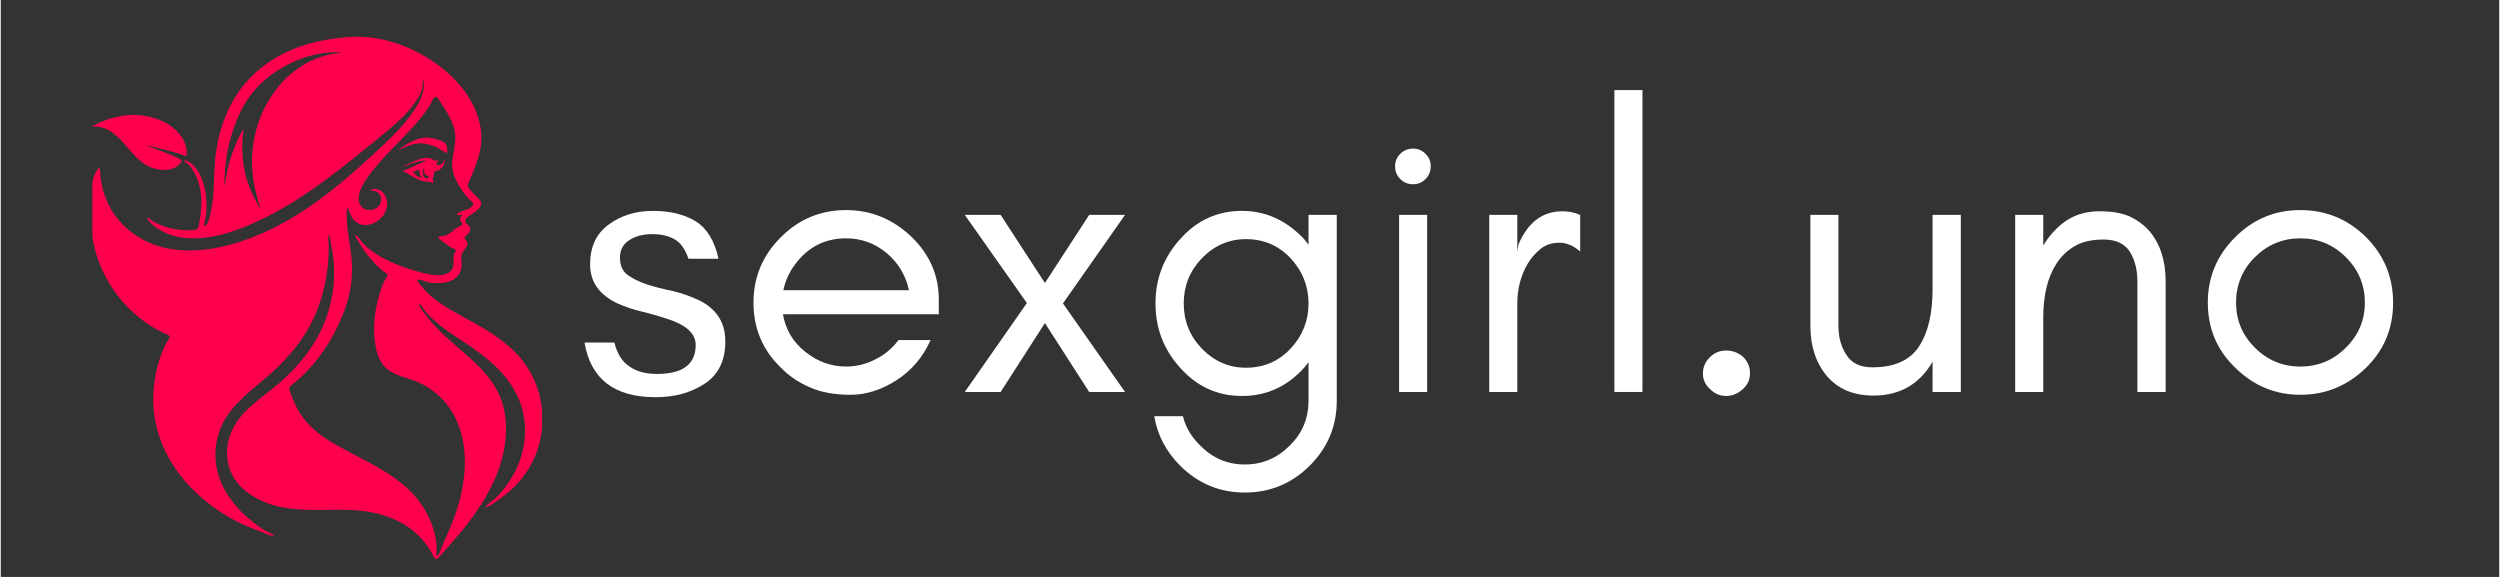 <svg xmlns="http://www.w3.org/2000/svg" xmlns:xlink="http://www.w3.org/1999/xlink" width="260" zoomAndPan="magnify" viewBox="0 0 194.88 45" height="60" preserveAspectRatio="xMidYMid meet" version="1.0"><rect x="0" y="0" width="194.88" height="45" fill="#333333" stroke="none"/><defs><g/><clipPath id="3f4e31b5aa"><path d="M 7.145 2.844 L 42.223 2.844 L 42.223 44 L 7.145 44 Z M 7.145 2.844 " clip-rule="nonzero"/></clipPath></defs><g clip-path="url(#3f4e31b5aa)"><path fill="#ff004d" d="M 14.469 12.184 L 14.496 11.953 C 14.523 11.363 14.227 10.746 13.828 10.324 C 12.953 9.398 11.699 9.004 10.445 8.953 C 9.254 8.984 8.125 9.277 7.098 9.879 C 9.215 9.707 9.895 12.168 11.512 12.965 C 12.105 13.258 12.777 13.355 13.414 13.145 C 13.715 13.047 13.945 12.867 14.086 12.594 L 14.098 12.508 C 14.023 12.41 13.824 12.336 13.711 12.281 C 12.953 11.91 12.129 11.66 11.344 11.34 L 11.344 11.324 C 12.379 11.602 13.473 11.793 14.469 12.184 Z M 7.23 13.902 C 6.996 14.668 7.004 15.594 6.996 16.293 C 6.984 17.473 7.098 18.641 7.438 19.777 C 8.129 22.098 9.691 24.188 11.812 25.488 C 12.074 25.652 12.348 25.805 12.625 25.938 C 12.742 25.992 13.125 26.09 13.164 26.23 C 13.211 26.383 12.91 26.723 12.844 26.867 C 12.699 27.172 12.574 27.488 12.461 27.812 C 12.062 28.973 11.859 30.195 11.898 31.422 C 11.973 33.734 12.926 35.895 14.477 37.645 C 15.281 38.551 16.227 39.348 17.262 40.012 C 17.891 40.414 18.555 40.762 19.246 41.059 C 19.594 41.207 19.949 41.34 20.301 41.477 C 20.605 41.594 20.98 41.809 21.312 41.805 C 21.211 41.645 20.945 41.562 20.781 41.473 C 20.574 41.359 20.371 41.23 20.18 41.098 C 19.75 40.797 19.344 40.469 18.969 40.109 C 18.309 39.488 17.742 38.77 17.34 37.969 C 16.488 36.266 16.535 34.258 17.539 32.625 C 18.434 31.168 19.902 30.18 21.16 29.043 C 22.504 27.828 23.684 26.414 24.426 24.777 C 24.895 23.746 25.211 22.648 25.395 21.543 C 25.484 21.004 25.539 20.465 25.566 19.926 C 25.578 19.668 25.586 19.41 25.586 19.152 C 25.582 18.883 25.508 18.566 25.582 18.305 C 25.715 18.52 25.723 18.836 25.762 19.078 C 25.805 19.32 25.852 19.562 25.891 19.801 C 25.98 20.375 26.016 20.953 26 21.535 C 25.969 22.641 25.762 23.742 25.387 24.789 C 24.68 26.77 23.387 28.426 21.789 29.824 C 20.34 31.094 18.484 32.105 17.863 34.012 C 17.555 34.949 17.562 35.996 17.984 36.898 C 18.406 37.805 19.141 38.43 19.992 38.887 C 21.973 39.941 24.234 39.773 26.414 39.758 C 28.598 39.742 30.914 40.152 32.531 41.723 C 32.883 42.062 33.191 42.445 33.457 42.852 C 33.586 43.047 33.68 43.25 33.793 43.453 C 33.953 43.738 34.09 43.559 34.258 43.367 C 34.996 42.539 35.738 41.719 36.418 40.84 C 37.75 39.113 38.859 37.188 39.258 35.051 C 39.477 33.883 39.477 32.664 39.145 31.516 C 38.809 30.367 38.152 29.465 37.34 28.637 C 36.527 27.805 35.578 27.062 34.711 26.262 C 34.27 25.855 33.844 25.434 33.465 24.973 C 33.305 24.777 33.145 24.574 32.992 24.375 C 32.852 24.188 32.598 23.898 32.605 23.656 C 32.828 23.828 32.973 24.117 33.152 24.328 C 33.387 24.605 33.648 24.859 33.926 25.098 C 34.457 25.559 35.043 25.961 35.629 26.348 C 36.777 27.109 37.934 27.883 38.891 28.875 C 39.754 29.777 40.422 30.859 40.715 32.062 C 41.035 33.379 40.922 34.785 40.438 36.051 C 40.184 36.715 39.832 37.348 39.402 37.926 C 39.16 38.25 38.898 38.562 38.609 38.844 C 38.375 39.07 37.969 39.273 37.82 39.555 C 38.113 39.547 38.473 39.215 38.707 39.059 C 39.066 38.82 39.41 38.566 39.727 38.281 C 40.297 37.773 40.797 37.184 41.188 36.539 C 42.012 35.188 42.359 33.586 42.227 32.031 C 42.094 30.473 41.473 28.988 40.43 27.805 C 39.387 26.617 37.992 25.777 36.605 25.012 C 35.766 24.543 34.906 24.102 34.125 23.543 C 33.785 23.297 33.465 23.031 33.172 22.73 C 33.027 22.578 32.891 22.418 32.758 22.254 C 32.676 22.156 32.457 21.953 32.496 21.816 C 32.715 21.785 32.988 21.922 33.195 21.98 C 33.391 22.035 33.59 22.062 33.793 22.074 C 34.223 22.098 34.688 22.074 35.094 21.906 C 35.43 21.77 35.695 21.527 35.836 21.195 C 35.914 21.012 35.949 20.809 35.949 20.605 C 35.957 20.352 35.875 20.09 35.949 19.84 C 36.051 19.504 36.465 19.281 36.391 18.895 C 36.363 18.758 36.203 18.691 36.18 18.586 C 36.148 18.453 36.438 18.273 36.508 18.16 C 36.598 18.023 36.656 17.859 36.578 17.707 C 36.52 17.59 36.391 17.535 36.309 17.438 C 36.105 17.188 36.336 16.973 36.551 16.824 C 36.77 16.672 37.008 16.559 37.195 16.367 C 37.312 16.246 37.438 16.102 37.461 15.934 C 37.5 15.695 37.344 15.562 37.18 15.414 C 36.938 15.184 36.691 14.918 36.492 14.652 C 36.387 14.508 36.406 14.43 36.477 14.273 C 36.586 14.016 36.699 13.762 36.805 13.504 C 37.168 12.629 37.488 11.719 37.488 10.762 C 37.488 9.863 37.234 8.973 36.828 8.164 C 36.074 6.676 34.793 5.453 33.355 4.559 C 31.824 3.598 29.945 2.926 28.105 2.871 C 27.242 2.844 26.332 2.953 25.48 3.094 C 24.68 3.223 23.895 3.422 23.141 3.703 C 21.582 4.281 20.176 5.207 19.109 6.449 C 17.805 7.969 17.074 9.883 16.797 11.816 C 16.633 12.938 16.66 14.066 16.582 15.191 C 16.543 15.688 16.469 16.168 16.352 16.648 C 16.293 16.883 16.18 17.562 15.891 17.645 C 15.82 17.445 15.945 17.168 15.98 16.969 C 16.031 16.668 16.051 16.359 16.051 16.051 C 16.047 15.473 15.969 14.887 15.809 14.328 C 15.691 13.926 15.52 13.527 15.266 13.184 C 15.074 12.926 14.656 12.484 14.285 12.52 C 14.352 12.652 14.535 12.727 14.645 12.832 C 14.777 12.953 14.883 13.109 14.98 13.262 C 15.227 13.648 15.398 14.078 15.504 14.52 C 15.73 15.441 15.664 16.352 15.496 17.273 C 15.449 17.52 15.484 17.852 15.184 17.914 C 14.754 18.008 14.25 17.965 13.816 17.91 C 13.359 17.852 12.906 17.734 12.477 17.559 C 12.289 17.484 12.098 17.398 11.922 17.297 C 11.762 17.203 11.598 17.02 11.414 16.984 C 11.496 17.273 11.852 17.539 12.09 17.715 C 12.391 17.934 12.723 18.113 13.074 18.254 C 13.902 18.578 14.82 18.637 15.703 18.559 C 17.496 18.402 19.211 17.688 20.785 16.891 C 24.031 15.242 26.824 12.934 29.602 10.656 C 30.383 10.016 31.16 9.387 31.82 8.621 C 32.137 8.258 32.43 7.875 32.656 7.453 C 32.758 7.258 32.848 7.059 32.895 6.848 C 32.949 6.617 32.887 6.402 32.918 6.176 C 33.109 6.59 32.965 7.145 32.809 7.551 C 32.621 8.039 32.328 8.488 32.02 8.914 C 31.352 9.848 30.547 10.66 29.699 11.445 C 27.91 13.105 26.086 14.758 24.051 16.141 C 22.145 17.441 20.047 18.523 17.785 19.113 C 15.664 19.668 13.309 19.789 11.305 18.805 C 10.238 18.277 9.32 17.473 8.699 16.484 C 8.371 15.961 8.125 15.387 7.965 14.793 C 7.887 14.5 7.828 14.199 7.789 13.898 C 7.754 13.605 7.781 13.312 7.688 13.039 C 7.477 13.277 7.332 13.574 7.23 13.902 Z M 26.621 4.094 C 26.062 4.16 25.531 4.254 25 4.426 C 23.668 4.859 22.469 5.742 21.605 6.812 C 20.039 8.762 19.367 11.305 19.668 13.754 C 19.773 14.641 20.012 15.473 20.273 16.32 C 19.848 15.637 19.484 14.91 19.234 14.148 C 18.91 13.152 18.793 12.051 18.844 11.008 L 18.898 10.414 C 18.914 10.309 18.961 10.156 18.953 10.059 C 18.691 10.434 18.5 10.855 18.328 11.27 C 18.043 11.953 17.801 12.672 17.652 13.395 C 17.574 13.754 17.531 14.117 17.48 14.48 C 17.414 14.328 17.461 13.969 17.465 13.793 C 17.516 12.258 17.84 10.77 18.422 9.344 C 18.617 8.863 18.836 8.398 19.113 7.957 C 20.023 6.523 21.406 5.422 22.988 4.754 C 24.117 4.277 25.387 3.996 26.617 4.094 Z M 26.652 24.629 C 26.715 24.469 26.777 24.305 26.836 24.141 C 27.289 22.875 27.477 21.574 27.367 20.238 C 27.312 19.555 27.188 18.883 27.094 18.211 C 27.051 17.891 27.016 17.574 27 17.254 C 26.984 16.934 26.938 16.523 27.035 16.211 C 27.113 16.27 27.152 16.453 27.191 16.539 C 27.242 16.652 27.289 16.766 27.348 16.875 C 27.469 17.098 27.633 17.297 27.867 17.418 C 28.441 17.719 29.133 17.488 29.582 17.086 C 30.031 16.688 30.266 16.031 30.062 15.445 C 29.973 15.184 29.801 14.941 29.535 14.82 C 29.367 14.742 28.965 14.648 28.871 14.875 C 29.062 14.902 29.207 14.863 29.379 14.98 C 29.523 15.074 29.621 15.23 29.66 15.395 C 29.742 15.766 29.523 16.133 29.18 16.289 C 28.832 16.449 28.414 16.406 28.152 16.137 C 27.895 15.867 27.891 15.496 27.949 15.164 C 28.039 14.711 28.293 14.293 28.555 13.914 C 28.859 13.477 29.195 13.059 29.551 12.656 C 30.27 11.836 31.066 11.078 31.812 10.277 C 32.23 9.824 32.641 9.363 33.012 8.879 C 33.184 8.656 33.348 8.426 33.488 8.188 C 33.762 7.73 33.805 7.195 34.234 7.871 C 34.359 8.07 34.492 8.262 34.617 8.457 C 34.895 8.902 35.148 9.367 35.312 9.863 C 35.477 10.355 35.488 10.82 35.414 11.32 C 35.344 11.82 35.219 12.277 35.207 12.762 C 35.191 13.281 35.352 13.754 35.598 14.211 C 35.844 14.668 36.121 15.105 36.477 15.484 C 36.578 15.598 36.801 15.723 36.836 15.871 C 36.883 16.051 36.656 16.199 36.52 16.273 C 36.348 16.371 35.578 16.52 35.594 16.777 C 35.734 16.801 35.871 16.746 36.008 16.777 C 35.961 16.871 35.871 16.918 35.844 17.027 C 35.816 17.148 35.871 17.25 35.934 17.352 C 36 17.453 36.039 17.508 35.922 17.586 C 35.812 17.66 35.68 17.691 35.57 17.766 C 35.336 17.926 35.145 18.133 34.898 18.277 C 34.773 18.348 34.648 18.395 34.504 18.41 C 34.398 18.426 34.207 18.41 34.133 18.496 C 34.164 18.684 34.5 18.859 34.641 18.965 C 34.82 19.098 34.992 19.238 35.191 19.344 C 35.262 19.379 35.398 19.406 35.449 19.465 C 35.551 19.578 35.465 19.613 35.402 19.723 C 35.289 19.922 35.309 20.152 35.32 20.371 C 35.352 20.848 35.203 21.207 34.711 21.375 C 34.258 21.531 33.75 21.469 33.293 21.371 C 32.176 21.125 31.027 20.742 30.012 20.23 C 29.555 20 29.113 19.734 28.719 19.414 C 28.527 19.262 28.355 19.082 28.195 18.898 C 28.039 18.715 27.871 18.441 27.664 18.297 C 27.656 18.484 27.836 18.738 27.93 18.898 C 28.055 19.102 28.188 19.305 28.32 19.5 C 28.609 19.93 28.949 20.328 29.32 20.699 C 29.492 20.867 29.672 21.027 29.859 21.176 C 29.922 21.223 30.125 21.312 30.156 21.395 C 30.191 21.492 30.094 21.609 30.047 21.691 C 29.805 22.113 29.645 22.578 29.508 23.047 C 29.203 24.102 29.062 25.184 29.145 26.277 C 29.215 27.184 29.422 28.219 30.191 28.824 C 30.879 29.363 31.812 29.473 32.598 29.832 C 33.379 30.188 34.082 30.711 34.641 31.355 C 35.922 32.84 36.301 34.824 36.176 36.711 C 36.098 37.898 35.824 39.07 35.426 40.195 C 35.223 40.762 34.992 41.316 34.75 41.863 C 34.637 42.125 34.512 42.383 34.406 42.645 C 34.316 42.859 34.234 43.223 34.035 43.371 C 33.93 43.293 33.992 42.965 34 42.852 C 34.012 42.59 33.977 42.332 33.934 42.074 C 33.84 41.527 33.676 40.984 33.449 40.477 C 33.023 39.523 32.383 38.68 31.59 37.98 C 29.887 36.465 27.668 35.613 25.719 34.441 C 24.77 33.867 23.949 33.168 23.348 32.246 C 23.055 31.789 22.84 31.301 22.656 30.801 C 22.594 30.637 22.434 30.355 22.531 30.184 C 22.574 30.105 22.668 30.051 22.734 29.996 C 22.855 29.898 22.977 29.793 23.098 29.691 C 24.672 28.336 25.883 26.523 26.648 24.621 Z M 33.199 10.73 C 33.391 10.734 33.586 10.77 33.77 10.809 C 33.918 10.84 34.066 10.879 34.211 10.934 C 34.332 10.977 34.461 11.023 34.57 11.098 C 34.758 11.219 34.812 11.465 34.828 11.672 C 34.832 11.73 34.855 11.957 34.746 11.934 C 34.711 11.926 34.672 11.887 34.641 11.867 C 34.594 11.836 34.547 11.805 34.496 11.773 C 34.25 11.617 33.992 11.48 33.711 11.375 C 33.434 11.273 33.164 11.207 32.875 11.18 C 32.789 11.172 32.699 11.18 32.609 11.184 C 32.523 11.188 32.441 11.199 32.355 11.215 C 32.195 11.242 32.039 11.285 31.883 11.336 C 31.73 11.391 31.59 11.449 31.445 11.512 C 31.371 11.547 31.297 11.582 31.223 11.621 C 31.188 11.637 31.156 11.656 31.121 11.672 C 31.086 11.691 31.047 11.719 31.008 11.734 C 31.055 11.676 31.125 11.629 31.18 11.586 C 31.48 11.348 31.82 11.156 32.168 10.996 C 32.434 10.875 32.711 10.777 33.004 10.746 C 33.066 10.738 33.129 10.738 33.195 10.738 Z M 32.805 12.547 C 32.941 12.523 33.078 12.523 33.219 12.523 C 33.184 12.535 33.148 12.555 33.113 12.566 L 32.895 12.66 C 32.785 12.707 32.672 12.754 32.562 12.801 C 32.367 12.891 32.176 12.992 31.977 13.086 C 31.875 13.133 31.77 13.176 31.668 13.215 C 31.566 13.254 31.453 13.281 31.348 13.316 C 31.375 13.324 31.406 13.348 31.43 13.363 L 31.598 13.457 C 31.68 13.504 31.766 13.555 31.852 13.602 C 32.137 13.773 32.414 13.961 32.73 14.07 C 32.895 14.129 33.066 14.152 33.242 14.168 C 33.328 14.176 33.414 14.184 33.5 14.195 C 33.543 14.203 33.586 14.211 33.629 14.223 C 33.648 14.227 33.672 14.234 33.691 14.242 C 33.719 14.25 33.742 14.266 33.766 14.266 C 33.777 14.242 33.75 14.184 33.742 14.156 C 33.73 14.121 33.707 14.086 33.695 14.047 C 33.684 14.008 33.699 13.961 33.707 13.926 C 33.719 13.875 33.73 13.828 33.738 13.777 C 33.762 13.691 33.781 13.609 33.797 13.523 C 33.805 13.488 33.809 13.453 33.82 13.418 C 33.824 13.398 33.832 13.383 33.84 13.367 C 33.852 13.348 33.855 13.34 33.883 13.34 C 33.953 13.336 34.02 13.336 34.086 13.309 C 34.152 13.285 34.215 13.246 34.273 13.199 C 34.387 13.105 34.48 12.992 34.543 12.863 C 34.613 12.723 34.652 12.566 34.672 12.414 C 34.648 12.461 34.617 12.504 34.59 12.547 C 34.559 12.594 34.531 12.641 34.496 12.684 C 34.441 12.762 34.363 12.832 34.27 12.863 C 34.223 12.879 34.168 12.891 34.117 12.887 C 34.09 12.887 34.062 12.879 34.043 12.871 C 34.008 12.859 33.969 12.848 33.977 12.805 C 33.992 12.746 34.027 12.695 34.051 12.641 C 34.066 12.613 34.078 12.59 34.09 12.562 C 34.098 12.547 34.133 12.488 34.117 12.473 C 34.094 12.457 34.043 12.496 34.031 12.508 C 33.996 12.531 33.957 12.551 33.914 12.547 C 33.797 12.527 33.703 12.434 33.598 12.387 C 33.469 12.328 33.316 12.312 33.176 12.312 C 32.875 12.316 32.582 12.43 32.309 12.547 C 32.027 12.676 31.746 12.805 31.465 12.93 C 31.422 12.949 31.375 12.961 31.348 12.996 C 31.367 13.008 31.379 12.996 31.398 12.988 C 31.441 12.977 31.48 12.961 31.523 12.945 C 31.598 12.918 31.676 12.891 31.75 12.863 C 31.91 12.805 32.074 12.746 32.238 12.691 C 32.402 12.637 32.559 12.594 32.723 12.562 C 32.754 12.555 32.781 12.551 32.812 12.547 Z M 32.84 13.906 C 32.805 13.902 32.762 13.879 32.73 13.867 C 32.695 13.852 32.66 13.836 32.625 13.82 C 32.555 13.789 32.496 13.75 32.434 13.707 C 32.383 13.664 32.328 13.625 32.281 13.578 C 32.254 13.555 32.234 13.527 32.215 13.504 C 32.207 13.492 32.184 13.469 32.184 13.457 C 32.184 13.406 32.383 13.324 32.422 13.305 C 32.453 13.293 32.484 13.277 32.52 13.266 C 32.551 13.25 32.605 13.223 32.637 13.227 C 32.652 13.25 32.648 13.297 32.652 13.324 C 32.652 13.355 32.656 13.383 32.66 13.414 C 32.668 13.469 32.676 13.527 32.688 13.586 C 32.703 13.637 32.719 13.691 32.742 13.738 C 32.758 13.77 32.77 13.797 32.789 13.824 C 32.805 13.855 32.832 13.879 32.844 13.91 Z M 33.336 13.688 C 33.355 13.695 33.367 13.73 33.371 13.75 C 33.379 13.805 33.359 13.855 33.316 13.895 C 33.27 13.93 33.207 13.938 33.156 13.918 C 33.098 13.898 33.051 13.84 33.02 13.793 C 32.977 13.73 32.945 13.66 32.93 13.586 C 32.91 13.508 32.906 13.422 32.918 13.344 C 32.922 13.277 32.941 13.168 33.02 13.145 C 33.031 13.176 33.023 13.215 33.023 13.25 C 33.023 13.285 33.023 13.324 33.027 13.359 C 33.031 13.426 33.047 13.496 33.078 13.559 C 33.094 13.59 33.113 13.617 33.133 13.645 C 33.16 13.676 33.199 13.688 33.234 13.691 C 33.25 13.691 33.27 13.691 33.285 13.691 C 33.301 13.691 33.32 13.68 33.336 13.688 Z M 33.336 13.688 " fill-opacity="1" fill-rule="nonzero"/></g><g fill="#ffffff" fill-opacity="1"><g transform="translate(44.688, 30.574)"><g><path d="M 4.359 -1.984 C 4.898 -1.598 5.613 -1.406 6.5 -1.406 C 8.508 -1.406 9.516 -2.16 9.516 -3.672 C 9.516 -4.547 8.789 -5.219 7.344 -5.688 C 6.738 -5.895 6.094 -6.082 5.406 -6.25 C 4.688 -6.414 4.023 -6.633 3.422 -6.906 C 2.711 -7.238 2.18 -7.656 1.828 -8.156 C 1.461 -8.664 1.281 -9.266 1.281 -9.953 C 1.281 -11.328 1.766 -12.363 2.734 -13.062 C 3.691 -13.77 4.844 -14.125 6.188 -14.125 C 7.52 -14.125 8.629 -13.852 9.516 -13.312 C 10.391 -12.77 10.984 -11.797 11.297 -10.391 L 8.953 -10.391 C 8.691 -11.16 8.32 -11.672 7.844 -11.922 C 7.383 -12.18 6.812 -12.312 6.125 -12.312 C 5.426 -12.312 4.836 -12.16 4.359 -11.859 C 3.859 -11.547 3.609 -11.086 3.609 -10.484 C 3.609 -9.859 3.816 -9.398 4.234 -9.109 C 4.629 -8.828 5.133 -8.582 5.75 -8.375 C 6.352 -8.188 7.008 -8.02 7.719 -7.875 C 8.414 -7.707 9.078 -7.477 9.703 -7.188 C 11.117 -6.52 11.828 -5.441 11.828 -3.953 C 11.828 -2.461 11.297 -1.363 10.234 -0.656 C 9.691 -0.301 9.094 -0.031 8.438 0.156 C 7.812 0.32 7.125 0.406 6.375 0.406 C 3.164 0.406 1.32 -1.016 0.844 -3.859 L 3.172 -3.859 C 3.398 -2.961 3.797 -2.336 4.359 -1.984 Z M 4.359 -1.984 "/></g></g></g><g fill="#ffffff" fill-opacity="1"><g transform="translate(57.306, 30.574)"><g><path d="M 15.859 -7.219 L 15.859 -6.062 L 3.703 -6.062 C 3.91 -4.863 4.488 -3.891 5.438 -3.141 C 6.395 -2.367 7.457 -1.984 8.625 -1.984 C 9.426 -1.984 10.191 -2.172 10.922 -2.547 C 11.629 -2.898 12.227 -3.398 12.719 -4.047 L 15.219 -4.047 C 14.633 -2.734 13.758 -1.695 12.594 -0.938 C 11.395 -0.164 10.191 0.219 8.984 0.219 C 7.742 0.219 6.695 0.031 5.844 -0.344 C 4.957 -0.719 4.191 -1.234 3.547 -1.891 C 2.117 -3.266 1.406 -4.957 1.406 -6.969 C 1.406 -8.957 2.117 -10.66 3.547 -12.078 C 4.953 -13.484 6.645 -14.188 8.625 -14.188 C 10.551 -14.188 12.238 -13.504 13.688 -12.141 C 15.133 -10.766 15.859 -9.125 15.859 -7.219 Z M 13.531 -7.938 C 13.281 -9.113 12.691 -10.086 11.766 -10.859 C 10.848 -11.609 9.801 -11.984 8.625 -11.984 C 6.832 -11.984 5.422 -11.18 4.391 -9.578 C 4.078 -9.078 3.859 -8.531 3.734 -7.938 Z M 13.531 -7.938 "/></g></g></g><g fill="#ffffff" fill-opacity="1"><g transform="translate(74.412, 30.574)"><g><path d="M 10.484 0 L 7.031 -5.375 L 3.578 0 L 0.781 0 L 5.625 -6.938 L 0.781 -13.812 L 3.578 -13.812 L 7.031 -8.5 L 10.484 -13.812 L 13.281 -13.812 L 8.438 -6.906 L 13.281 0 Z M 10.484 0 "/></g></g></g><g fill="#ffffff" fill-opacity="1"><g transform="translate(88.474, 30.574)"><g><path d="M 13.531 -6.906 C 13.531 -8.25 13.066 -9.422 12.141 -10.422 C 11.203 -11.422 10.039 -11.922 8.656 -11.922 C 7.32 -11.922 6.172 -11.422 5.203 -10.422 C 4.266 -9.441 3.797 -8.27 3.797 -6.906 C 3.797 -5.539 4.266 -4.367 5.203 -3.391 C 6.172 -2.391 7.32 -1.891 8.656 -1.891 C 10.039 -1.891 11.203 -2.391 12.141 -3.391 C 13.066 -4.391 13.531 -5.562 13.531 -6.906 Z M 3.734 1.891 C 3.941 2.742 4.391 3.504 5.078 4.172 C 6.047 5.16 7.207 5.656 8.562 5.656 C 9.926 5.656 11.098 5.16 12.078 4.172 C 13.047 3.211 13.531 2.051 13.531 0.688 L 13.531 -2.328 C 13.426 -2.18 13.312 -2.035 13.188 -1.891 C 11.863 -0.422 10.25 0.312 8.344 0.312 C 6.426 0.312 4.816 -0.422 3.516 -1.891 C 2.234 -3.305 1.594 -4.977 1.594 -6.906 C 1.594 -8.832 2.234 -10.504 3.516 -11.922 C 4.816 -13.391 6.426 -14.125 8.344 -14.125 C 10.188 -14.125 11.801 -13.391 13.188 -11.922 C 13.312 -11.773 13.426 -11.629 13.531 -11.484 L 13.531 -13.812 L 15.734 -13.812 L 15.734 0.688 C 15.734 2.656 15.031 4.344 13.625 5.75 C 12.219 7.145 10.531 7.844 8.562 7.844 C 6.602 7.844 4.922 7.145 3.516 5.75 C 2.41 4.633 1.738 3.348 1.5 1.891 Z M 3.734 1.891 "/></g></g></g><g fill="#ffffff" fill-opacity="1"><g transform="translate(106.554, 30.574)"><g><path d="M 4.578 -18.578 C 4.848 -18.305 4.984 -17.984 4.984 -17.609 C 4.984 -17.211 4.848 -16.879 4.578 -16.609 C 4.305 -16.336 3.984 -16.203 3.609 -16.203 C 3.211 -16.203 2.879 -16.336 2.609 -16.609 C 2.336 -16.879 2.203 -17.211 2.203 -17.609 C 2.203 -17.984 2.336 -18.305 2.609 -18.578 C 2.879 -18.848 3.211 -18.984 3.609 -18.984 C 3.984 -18.984 4.305 -18.848 4.578 -18.578 Z M 4.703 0 L 2.516 0 L 2.516 -13.812 L 4.703 -13.812 Z M 4.703 0 "/></g></g></g><g fill="#ffffff" fill-opacity="1"><g transform="translate(113.742, 30.574)"><g><path d="M 9.453 -10.953 C 8.941 -11.41 8.395 -11.641 7.812 -11.641 C 7.25 -11.641 6.77 -11.484 6.375 -11.172 C 5.957 -10.836 5.613 -10.441 5.344 -9.984 C 4.812 -9.055 4.547 -8.031 4.547 -6.906 L 4.547 0 L 2.359 0 L 2.359 -13.812 L 4.547 -13.812 L 4.547 -10.953 L 4.641 -11.516 C 5.379 -13.234 6.52 -14.094 8.062 -14.094 C 8.551 -14.094 9.016 -14 9.453 -13.812 Z M 9.453 -10.953 "/></g></g></g><g fill="#ffffff" fill-opacity="1"><g transform="translate(123.504, 30.574)"><g><path d="M 4.547 0 L 2.359 0 L 2.359 -23.547 L 4.547 -23.547 Z M 4.547 0 "/></g></g></g><g fill="#ffffff" fill-opacity="1"><g transform="translate(130.409, 30.574)"><g><path d="M 4.172 0.312 C 3.691 0.312 3.273 0.133 2.922 -0.219 C 2.547 -0.551 2.359 -0.957 2.359 -1.438 C 2.359 -1.926 2.535 -2.348 2.891 -2.703 C 3.242 -3.055 3.672 -3.234 4.172 -3.234 C 4.672 -3.234 5.113 -3.066 5.5 -2.734 C 5.852 -2.379 6.031 -1.957 6.031 -1.469 C 6.031 -0.969 5.844 -0.551 5.469 -0.219 C 5.082 0.133 4.648 0.312 4.172 0.312 Z M 4.172 0.312 "/></g></g></g><g fill="#ffffff" fill-opacity="1"><g transform="translate(138.79, 30.574)"><g><path d="M 11.891 -2.359 C 10.867 -0.598 9.332 0.281 7.281 0.281 C 5.727 0.281 4.516 -0.227 3.641 -1.25 C 2.785 -2.281 2.359 -3.586 2.359 -5.172 L 2.359 -13.812 L 4.547 -13.812 L 4.547 -5.172 C 4.547 -4.273 4.754 -3.516 5.172 -2.891 C 5.578 -2.242 6.25 -1.922 7.188 -1.922 C 8.906 -1.922 10.117 -2.461 10.828 -3.547 C 11.535 -4.609 11.891 -6.102 11.891 -8.031 L 11.891 -13.812 L 14.094 -13.812 L 14.094 0 L 11.891 0 Z M 11.891 -2.359 "/></g></g></g><g fill="#ffffff" fill-opacity="1"><g transform="translate(154.766, 30.574)"><g><path d="M 11.891 0 L 11.891 -8.625 C 11.891 -9.531 11.691 -10.305 11.297 -10.953 C 10.879 -11.578 10.203 -11.891 9.266 -11.891 C 8.316 -11.891 7.551 -11.711 6.969 -11.359 C 6.383 -11.004 5.914 -10.547 5.562 -9.984 C 4.883 -8.93 4.547 -7.531 4.547 -5.781 L 4.547 0 L 2.359 0 L 2.359 -13.812 L 4.547 -13.812 L 4.547 -11.422 C 5.016 -12.203 5.602 -12.844 6.312 -13.344 C 7.062 -13.844 7.93 -14.094 8.922 -14.094 C 9.898 -14.094 10.691 -13.957 11.297 -13.688 C 11.91 -13.395 12.426 -13.008 12.844 -12.531 C 13.676 -11.539 14.094 -10.238 14.094 -8.625 L 14.094 0 Z M 11.891 0 "/></g></g></g><g fill="#ffffff" fill-opacity="1"><g transform="translate(170.743, 30.574)"><g><path d="M 13.656 -6.969 C 13.656 -8.352 13.16 -9.535 12.172 -10.516 C 11.191 -11.492 10.008 -11.984 8.625 -11.984 C 7.25 -11.984 6.066 -11.492 5.078 -10.516 C 4.098 -9.535 3.609 -8.352 3.609 -6.969 C 3.609 -5.602 4.098 -4.43 5.078 -3.453 C 6.066 -2.473 7.25 -1.984 8.625 -1.984 C 10.008 -1.984 11.191 -2.473 12.172 -3.453 C 13.16 -4.43 13.656 -5.602 13.656 -6.969 Z M 15.859 -6.969 C 15.859 -4.957 15.156 -3.266 13.75 -1.891 C 12.301 -0.484 10.594 0.219 8.625 0.219 C 6.664 0.219 4.973 -0.484 3.547 -1.891 C 2.117 -3.266 1.406 -4.957 1.406 -6.969 C 1.406 -8.957 2.117 -10.66 3.547 -12.078 C 4.953 -13.484 6.645 -14.188 8.625 -14.188 C 10.613 -14.188 12.32 -13.484 13.75 -12.078 C 15.156 -10.66 15.859 -8.957 15.859 -6.969 Z M 15.859 -6.969 "/></g></g></g></svg>